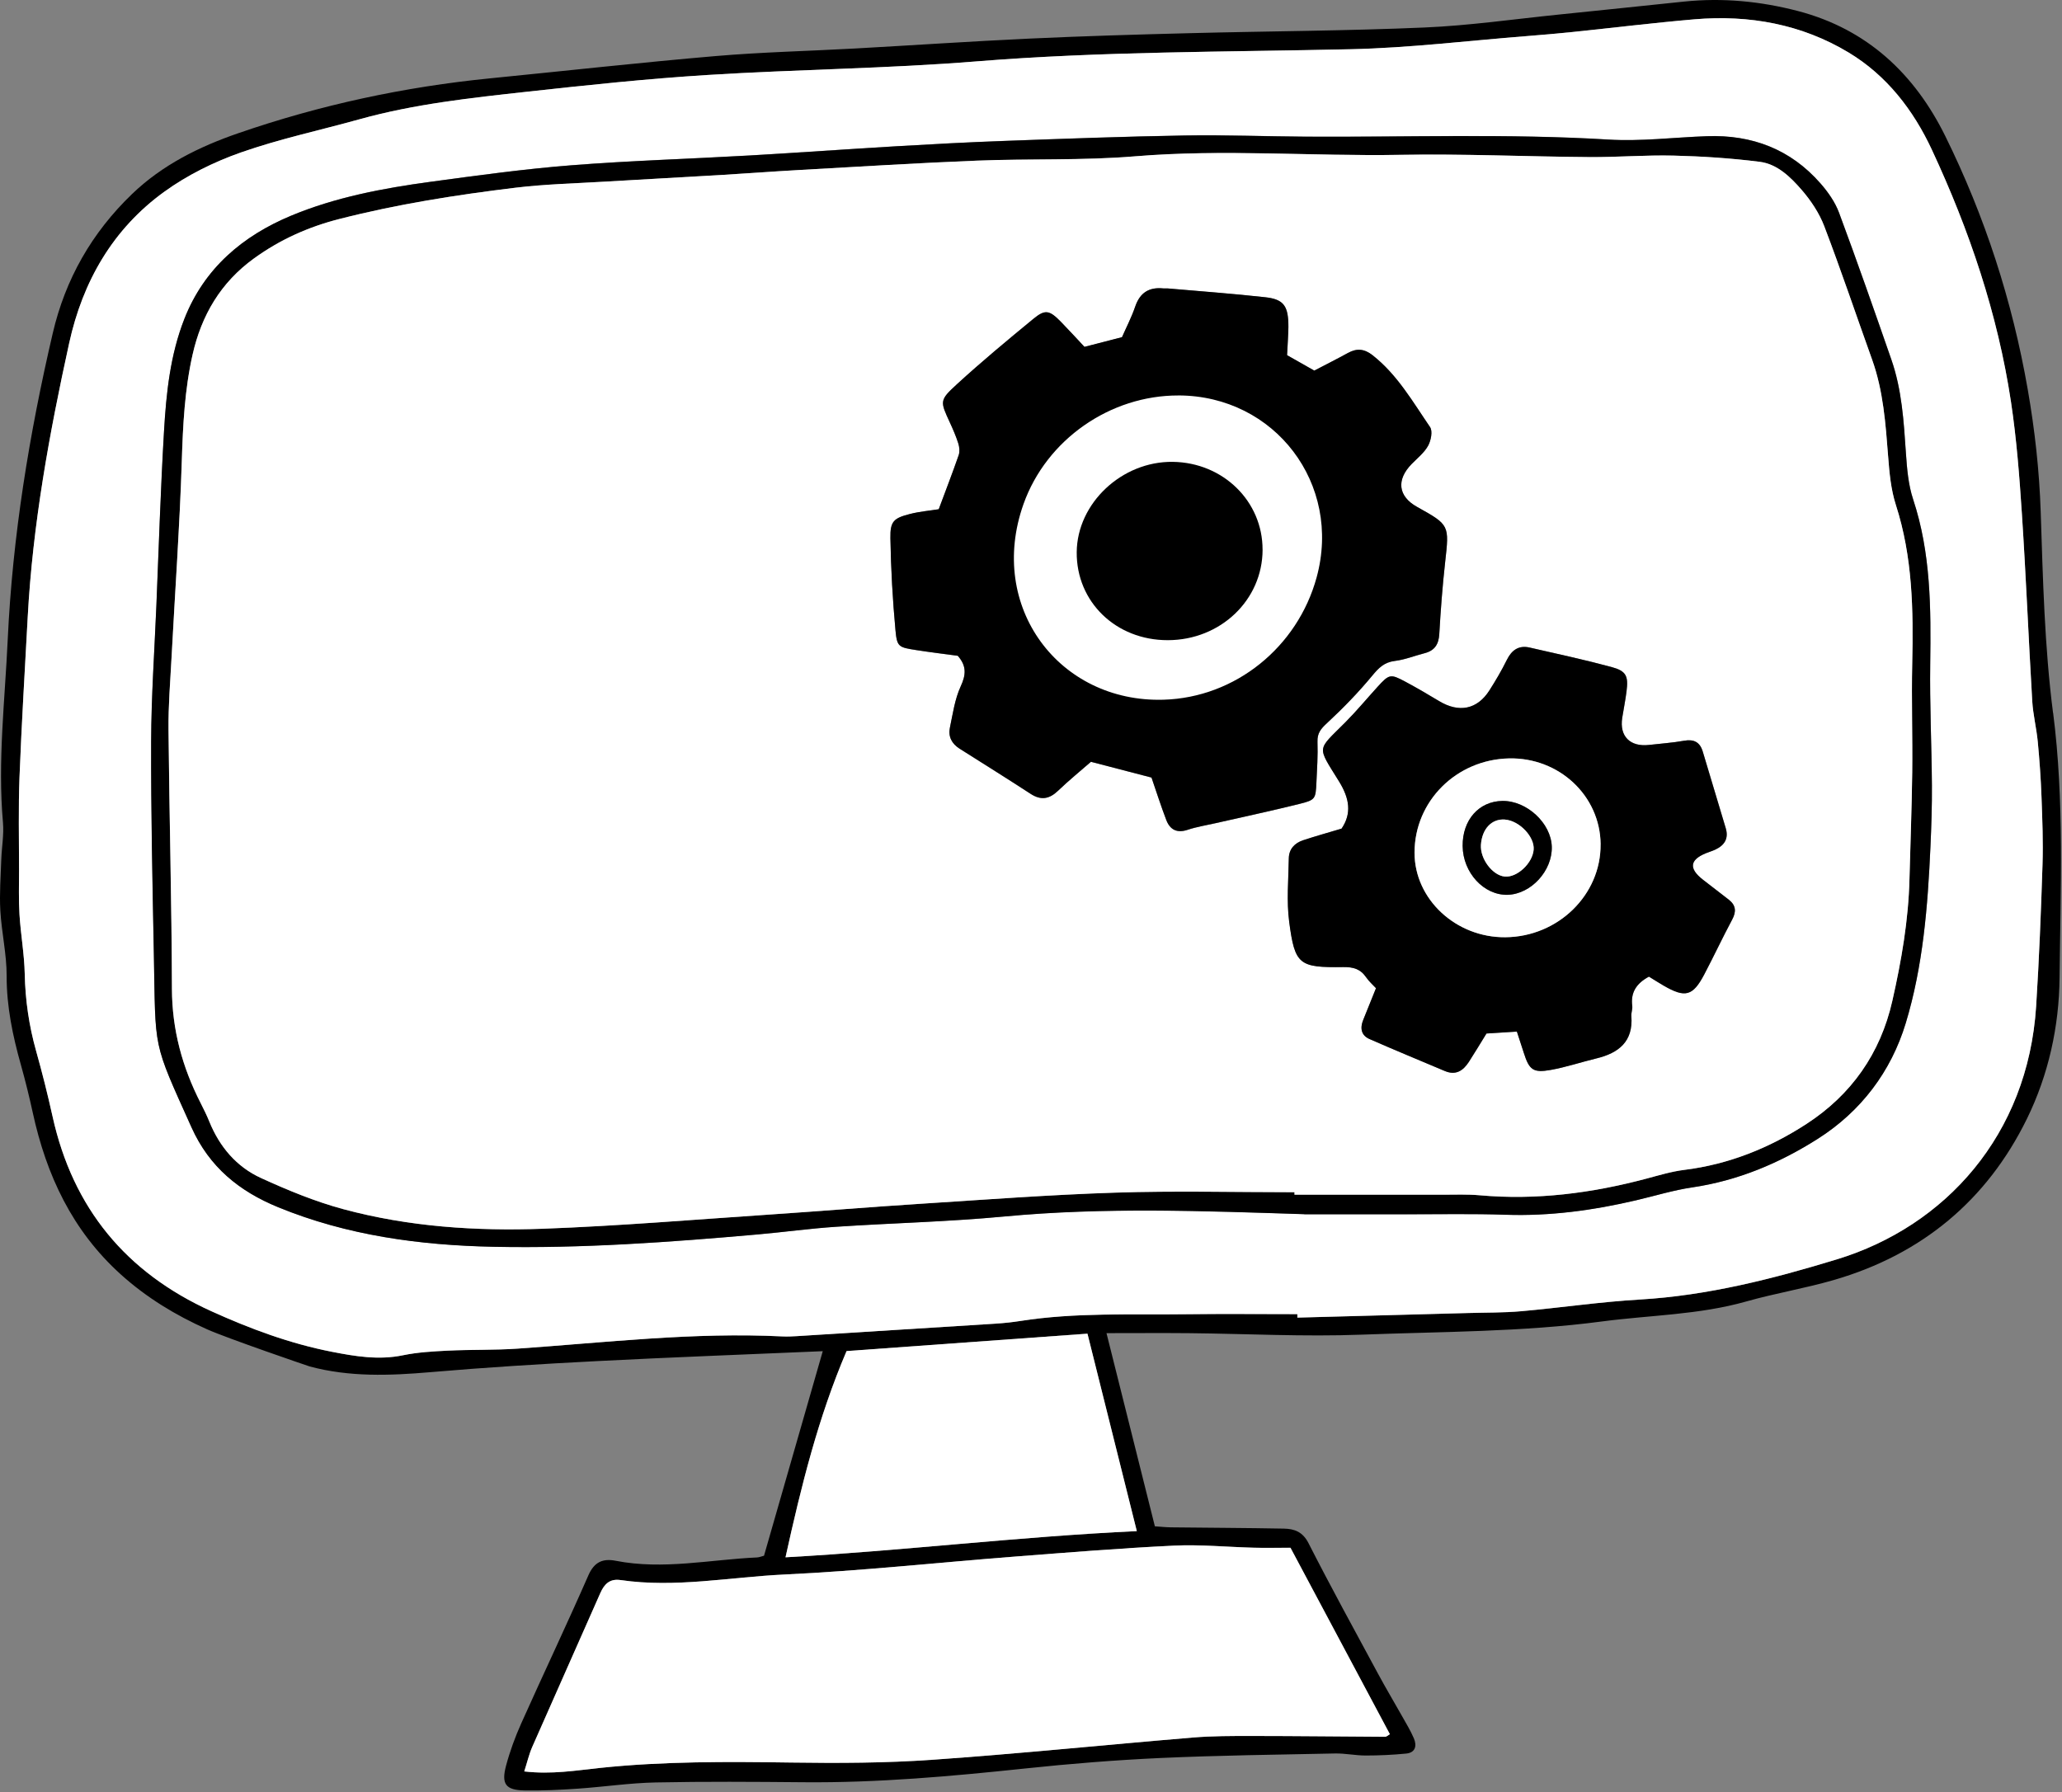 <svg width="696" height="605" viewBox="0 0 696 605" fill="none" xmlns="http://www.w3.org/2000/svg">
<rect x="0" y="0" width="696" height="605" fill="#808080" stroke="none"/>
<path d="M692.972 240.627C690.092 218.207 689.562 195.437 688.812 172.797C688.352 158.857 686.822 145.137 684.432 131.447C679.232 101.627 669.982 73.067 656.622 45.977C646.252 24.947 630.232 9.847 606.932 3.737C594.292 0.427 581.442 -0.813 568.402 0.537C554.382 1.987 540.372 3.477 526.362 4.897C511.172 6.437 496.012 8.637 480.782 9.287C454.432 10.427 428.042 10.517 401.672 11.197C383.632 11.657 365.582 12.187 347.562 13.027C327.922 13.937 308.302 15.277 288.672 16.367C272.962 17.237 257.212 17.587 241.552 18.927C216.212 21.097 190.922 23.917 165.612 26.427C136.492 29.307 108.042 35.427 80.412 44.977C67.262 49.517 54.822 55.637 44.542 65.527C30.972 78.587 22.052 94.247 17.802 112.507C9.862 146.577 4.222 181.037 2.602 216.007C1.652 236.537 -0.818 257.057 1.002 277.687C1.362 281.787 0.582 285.987 0.432 290.147C0.242 295.897 -0.208 301.667 0.112 307.397C0.532 314.777 2.262 322.117 2.242 329.467C2.222 339.817 4.292 349.657 7.052 359.487C8.552 364.827 9.882 370.217 11.062 375.637C15.652 396.717 24.382 415.417 40.722 430.187C49.442 438.067 59.242 443.997 69.862 448.747C76.772 451.837 104.202 461.217 104.582 461.317C117.982 464.907 131.512 464.417 145.192 463.237C163.862 461.627 182.572 460.467 201.282 459.507C226.622 458.197 251.972 457.257 277.712 456.147C270.892 479.887 264.372 502.587 257.882 525.197C256.892 525.457 256.232 525.747 255.562 525.777C239.662 526.497 223.832 530.037 207.842 526.907C203.492 526.057 200.592 527.267 198.592 531.837C191.262 548.567 183.422 565.067 175.962 581.737C173.892 586.357 172.122 591.177 170.812 596.077C169.152 602.287 170.692 604.317 177.002 604.437C183.002 604.547 189.022 604.247 195.022 603.837C203.792 603.237 212.532 601.917 221.302 601.737C237.952 601.397 254.602 601.517 271.252 601.667C296.282 601.897 321.142 599.657 346.002 597.027C361.182 595.417 376.422 594.187 391.662 593.487C411.292 592.597 430.942 592.357 450.592 591.957C454.042 591.887 457.492 592.647 460.942 592.647C465.512 592.647 470.102 592.437 474.652 591.987C477.762 591.677 478.302 589.357 477.232 586.847C476.142 584.307 474.692 581.917 473.332 579.507C470.612 574.667 467.762 569.907 465.132 565.027C457.222 550.367 449.212 535.767 441.652 520.927C439.692 517.077 436.852 516.117 433.332 516.047C420.642 515.807 407.942 515.767 395.252 515.617C393.472 515.597 391.702 515.397 389.812 515.267C384.402 493.667 379.092 472.447 373.482 450.057C383.402 450.057 392.362 449.987 401.322 450.067C420.762 450.257 440.232 451.307 459.632 450.567C486.662 449.537 513.772 449.677 540.682 446.117C556.942 443.967 573.452 443.897 589.412 439.367C599.182 436.597 609.282 434.937 619.032 432.107C648.622 423.507 670.622 405.287 684.152 377.717C691.432 362.877 695.022 346.567 695.182 330.037C695.472 300.237 696.832 270.457 693.002 240.637L692.972 240.627ZM396.162 521.787C405.142 521.357 414.172 522.257 423.182 522.487C426.852 522.587 430.532 522.507 435.582 522.507C446.652 543.267 457.892 564.367 469.132 585.447C468.332 585.917 467.962 586.317 467.602 586.317C452.592 586.237 437.592 586.057 422.582 586.047C415.882 586.047 409.152 586.027 402.492 586.587C373.252 589.017 344.052 592.027 314.792 594.077C298.912 595.197 282.932 595.247 267.002 595.017C245.482 594.707 224.012 594.577 202.572 596.827C194.382 597.687 186.182 599.087 176.952 598.017C177.962 594.877 178.552 592.237 179.622 589.797C187.242 572.457 194.982 555.167 202.612 537.827C203.972 534.747 205.812 532.877 209.472 533.417C228.022 536.127 246.392 532.397 264.822 531.537C290.662 530.327 316.422 527.517 342.222 525.517C360.192 524.127 378.162 522.657 396.162 521.797V521.787ZM383.722 516.897C343.522 518.777 304.772 523.537 265.132 525.737C270.462 501.577 276.152 478.597 285.742 456.117C312.482 454.187 339.592 452.227 367.052 450.247C372.532 472.157 377.942 493.807 383.712 516.907L383.722 516.897ZM689.422 291.937C688.912 307.867 688.282 323.797 687.272 339.697C684.502 383.227 656.542 414.007 620.022 425.157C598.412 431.757 576.402 437.377 553.562 438.717C540.182 439.497 526.872 441.477 513.512 442.667C507.532 443.197 501.492 443.107 495.482 443.277C476.292 443.797 457.102 444.317 437.912 444.827C437.912 444.437 437.912 444.047 437.902 443.647C425.412 443.647 412.932 443.517 400.442 443.677C381.732 443.917 362.972 443.037 344.372 445.957C341.632 446.387 338.862 446.677 336.092 446.857C313.702 448.287 291.312 449.687 268.922 451.077C267.302 451.177 265.682 451.247 264.062 451.167C234.152 449.687 204.492 453.227 174.752 455.287C166.922 455.827 159.042 455.587 151.202 455.967C146.132 456.217 140.992 456.507 136.042 457.527C127.842 459.227 119.922 457.907 111.972 456.347C97.822 453.577 84.432 448.597 71.312 442.647C42.522 429.597 24.612 407.877 17.762 376.997C16.112 369.557 14.262 362.147 12.192 354.807C9.792 346.287 8.542 337.677 8.352 328.807C8.212 322.117 6.992 315.467 6.582 308.777C6.272 303.737 6.432 298.667 6.432 293.607C6.432 283.207 6.182 272.787 6.582 262.397C7.282 244.377 8.382 226.367 9.352 208.357C11.032 177.077 16.642 146.387 23.342 115.867C27.922 94.997 38.092 77.287 55.482 64.717C63.242 59.107 72.222 54.677 81.282 51.487C94.322 46.907 107.942 44.007 121.292 40.287C139.882 35.107 158.992 33.057 178.062 30.957C198.292 28.727 218.562 26.587 238.862 25.317C269.112 23.427 299.472 23.167 329.672 20.727C371.722 17.337 413.832 17.577 455.932 16.627C475.792 16.177 495.602 13.747 515.432 12.187C520.502 11.787 525.572 11.347 530.642 10.827C544.422 9.407 558.172 7.707 571.962 6.527C590.412 4.957 608.132 8.177 624.032 17.767C636.802 25.477 645.812 37.107 652.082 50.577C664.742 77.747 674.302 105.967 678.782 135.677C680.672 148.217 681.642 160.927 682.472 173.597C683.852 194.597 684.712 215.637 685.952 236.647C686.222 241.247 687.382 245.797 687.822 250.397C688.412 256.597 688.852 262.817 689.082 269.047C689.362 276.667 689.672 284.307 689.422 291.927V291.937Z" fill="black"/>
<path d="M437.902 443.637C425.412 443.637 412.932 443.507 400.442 443.667C381.732 443.907 362.972 443.027 344.372 445.947C341.632 446.377 338.862 446.667 336.092 446.847C313.702 448.277 291.312 449.677 268.922 451.067C267.302 451.167 265.682 451.237 264.062 451.157C234.152 449.677 204.492 453.217 174.752 455.277C166.922 455.817 159.042 455.577 151.202 455.957C146.132 456.207 140.992 456.497 136.042 457.517C127.842 459.217 119.922 457.897 111.972 456.337C97.822 453.567 84.432 448.587 71.312 442.637C42.522 429.587 24.612 407.867 17.762 376.987C16.112 369.547 14.262 362.137 12.192 354.797C9.792 346.277 8.542 337.667 8.352 328.797C8.212 322.107 6.992 315.457 6.582 308.767C6.272 303.727 6.432 298.657 6.432 293.597C6.432 283.197 6.182 272.777 6.582 262.387C7.282 244.367 8.382 226.357 9.352 208.347C11.032 177.067 16.642 146.377 23.342 115.857C27.922 94.987 38.092 77.277 55.482 64.707C63.242 59.097 72.222 54.667 81.282 51.477C94.322 46.897 107.942 43.998 121.292 40.278C139.882 35.097 158.992 33.047 178.062 30.947C198.292 28.717 218.562 26.578 238.862 25.308C269.112 23.418 299.472 23.157 329.672 20.717C371.722 17.327 413.832 17.567 455.932 16.617C475.792 16.168 495.602 13.738 515.432 12.178C520.502 11.777 525.572 11.338 530.642 10.818C544.422 9.397 558.172 7.697 571.962 6.517C590.412 4.947 608.132 8.167 624.032 17.758C636.802 25.468 645.812 37.097 652.082 50.567C664.742 77.737 674.302 105.967 678.782 135.667C680.672 148.207 681.642 160.917 682.472 173.587C683.852 194.587 684.712 215.627 685.952 236.637C686.222 241.237 687.382 245.787 687.822 250.387C688.412 256.587 688.852 262.807 689.082 269.037C689.362 276.657 689.672 284.297 689.422 291.917C688.912 307.847 688.282 323.777 687.272 339.677C684.502 383.207 656.542 413.987 620.022 425.137C598.412 431.737 576.402 437.357 553.562 438.697C540.182 439.477 526.872 441.457 513.512 442.647C507.532 443.177 501.492 443.087 495.482 443.257C476.292 443.777 457.102 444.297 437.912 444.807C437.912 444.417 437.912 444.027 437.902 443.627V443.637ZM440.252 409.907C451.812 409.907 463.382 409.897 474.942 409.907C486.052 409.927 497.162 409.697 508.262 410.067C523.202 410.567 537.792 408.567 552.262 405.187C558.562 403.717 564.802 401.777 571.182 400.837C586.602 398.567 600.632 392.657 613.592 384.427C628.152 375.177 638.302 361.757 643.262 345.417C649.122 326.107 650.712 305.927 651.612 285.797C651.922 278.877 652.152 271.937 652.102 265.017C652.002 251.387 651.342 237.757 651.532 224.137C651.792 205.347 651.772 186.707 645.762 168.547C644.122 163.587 643.682 158.127 643.322 152.857C642.602 142.217 641.962 131.577 638.432 121.417C632.672 104.827 626.872 88.237 620.752 71.778C619.422 68.198 617.042 64.808 614.492 61.898C604.392 50.358 591.372 45.417 576.182 45.957C565.092 46.347 553.942 47.767 542.912 47.097C508.902 45.047 474.892 46.318 440.892 46.117C427.242 46.038 413.592 45.487 399.942 45.717C379.592 46.057 359.252 46.818 338.912 47.557C326.892 47.998 314.882 48.637 302.872 49.337C286.252 50.317 269.642 51.517 253.022 52.467C232.932 53.617 212.812 54.208 192.762 55.788C176.872 57.038 161.052 59.227 145.252 61.367C129.192 63.547 113.142 66.587 98.202 72.827C82.002 79.597 68.992 90.487 62.262 107.587C57.442 119.847 56.122 132.727 55.372 145.637C54.222 165.267 53.612 184.927 52.792 204.567C52.152 219.817 51.082 235.077 51.032 250.327C50.962 274.157 51.482 297.987 51.942 321.817C52.582 355.117 51.342 350.967 64.662 380.587C70.692 394.007 80.792 402.147 93.912 407.527C117.192 417.077 141.692 420.367 166.532 420.877C196.392 421.487 226.192 419.327 255.932 416.697C264.692 415.927 273.412 414.717 282.182 414.127C301.102 412.867 320.102 412.437 338.972 410.657C372.722 407.467 406.492 408.797 440.272 409.877L440.252 409.907Z" fill="white"/>
<path d="M435.582 522.507C446.652 543.267 457.892 564.367 469.132 585.447C468.332 585.917 467.962 586.317 467.602 586.317C452.592 586.237 437.592 586.057 422.582 586.047C415.882 586.047 409.152 586.027 402.492 586.587C373.252 589.017 344.052 592.027 314.792 594.077C298.922 595.197 282.932 595.247 267.012 595.017C245.492 594.707 224.022 594.577 202.582 596.827C194.392 597.687 186.192 599.087 176.962 598.017C177.972 594.877 178.562 592.237 179.632 589.797C187.252 572.457 194.992 555.167 202.622 537.827C203.982 534.747 205.822 532.877 209.482 533.417C228.032 536.127 246.402 532.397 264.832 531.537C290.672 530.327 316.432 527.517 342.232 525.517C360.202 524.127 378.172 522.657 396.172 521.797C405.152 521.367 414.182 522.267 423.192 522.497C426.862 522.597 430.542 522.517 435.592 522.517L435.582 522.507Z" fill="white"/>
<path d="M383.732 516.887C343.532 518.767 304.782 523.527 265.142 525.727C270.472 501.567 276.162 478.587 285.752 456.107C312.492 454.177 339.602 452.217 367.062 450.237C372.542 472.147 377.952 493.797 383.722 516.897L383.732 516.887Z" fill="white"/>
<path d="M440.252 409.907C406.472 408.827 372.712 407.497 338.952 410.687C320.082 412.467 301.082 412.897 282.162 414.157C273.392 414.737 264.672 415.947 255.912 416.727C226.172 419.357 196.372 421.527 166.512 420.907C141.672 420.397 117.182 417.107 93.892 407.557C80.772 402.177 70.682 394.037 64.642 380.617C51.322 350.987 52.562 355.147 51.922 321.847C51.462 298.017 50.932 274.187 51.012 250.357C51.062 235.097 52.132 219.847 52.772 204.597C53.592 184.947 54.202 165.287 55.352 145.667C56.102 132.757 57.422 119.877 62.242 107.617C68.962 90.517 81.982 79.617 98.182 72.857C113.122 66.617 129.162 63.577 145.232 61.397C161.032 59.257 176.862 57.067 192.742 55.817C212.792 54.237 232.922 53.647 253.002 52.497C269.622 51.547 286.232 50.337 302.852 49.367C314.862 48.667 326.872 48.017 338.892 47.587C359.232 46.847 379.572 46.087 399.922 45.747C413.562 45.517 427.222 46.067 440.872 46.147C474.882 46.347 508.882 45.067 542.892 47.127C553.922 47.797 565.062 46.377 576.162 45.987C591.352 45.447 604.372 50.387 614.472 61.927C617.022 64.837 619.392 68.217 620.732 71.807C626.852 88.267 632.652 104.857 638.412 121.447C641.942 131.607 642.582 142.247 643.302 152.887C643.662 158.157 644.102 163.617 645.742 168.577C651.752 186.737 651.772 205.377 651.512 224.167C651.322 237.787 651.982 251.417 652.082 265.047C652.132 271.977 651.902 278.907 651.592 285.827C650.692 305.967 649.102 326.137 643.242 345.447C638.282 361.777 628.132 375.207 613.572 384.457C600.622 392.687 586.582 398.597 571.162 400.867C564.782 401.807 558.542 403.737 552.242 405.217C537.772 408.607 523.172 410.607 508.242 410.097C497.142 409.717 486.032 409.947 474.922 409.937C463.362 409.917 451.792 409.937 440.232 409.937L440.252 409.907ZM436.922 402.477C436.922 402.757 436.922 403.047 436.922 403.327C453.572 403.327 470.232 403.327 486.882 403.327C491.052 403.327 495.242 403.147 499.372 403.517C518.512 405.227 537.222 402.817 555.692 397.907C559.932 396.777 564.192 395.477 568.522 394.947C583.542 393.087 597.282 387.537 609.752 379.427C624.832 369.617 634.682 355.737 638.722 337.867C641.792 324.287 644.162 310.667 644.502 296.727C644.792 284.737 645.282 272.747 645.432 260.747C645.582 248.507 645.162 236.257 645.432 224.017C645.842 205.917 645.562 187.987 639.912 170.477C638.232 165.277 637.722 159.617 637.302 154.127C636.452 143.037 635.682 131.987 631.882 121.387C626.502 106.377 621.422 91.247 615.732 76.357C614.042 71.917 611.222 67.687 608.082 64.077C604.322 59.747 599.872 55.377 593.932 54.627C584.322 53.417 574.612 52.777 564.922 52.537C555.452 52.297 545.962 53.107 536.482 53.037C515.202 52.877 493.922 51.897 472.662 52.277C442.822 52.807 413.012 50.297 383.142 52.777C365.422 54.247 347.532 53.527 329.732 54.237C309.622 55.037 289.542 56.297 269.442 57.417C260.662 57.907 251.902 58.577 243.132 59.097C230.212 59.867 217.282 60.547 204.362 61.317C194.202 61.927 184.002 62.167 173.912 63.387C153.942 65.807 134.072 68.937 114.532 73.937C104.082 76.607 94.552 80.867 85.772 87.207C74.452 95.387 67.972 106.487 64.982 119.767C62.332 131.527 61.742 143.497 61.352 155.567C60.652 177.757 59.062 199.917 57.882 222.097C57.452 230.187 56.782 238.277 56.862 246.367C57.142 275.527 57.932 304.677 58.022 333.827C58.062 347.627 61.532 360.287 67.722 372.407C68.772 374.467 69.792 376.547 70.662 378.687C74.112 387.197 79.842 393.927 88.092 397.697C97.092 401.817 106.372 405.647 115.902 408.217C137.952 414.157 160.662 415.657 183.352 414.817C208.992 413.867 234.592 411.717 260.202 409.997C276.812 408.887 293.412 407.497 310.022 406.437C332.182 405.017 354.332 403.337 376.512 402.627C396.622 401.987 416.772 402.487 436.902 402.487L436.922 402.477Z" fill="black"/>
<path d="M436.922 402.477C416.792 402.477 396.642 401.967 376.532 402.617C354.352 403.327 332.192 405.007 310.042 406.427C293.422 407.487 276.832 408.877 260.222 409.987C234.612 411.707 209.012 413.857 183.372 414.807C160.682 415.647 137.972 414.147 115.922 408.207C106.392 405.637 97.112 401.807 88.112 397.687C79.862 393.917 74.142 387.187 70.682 378.677C69.812 376.537 68.792 374.457 67.742 372.397C61.542 360.277 58.082 347.617 58.042 333.817C57.952 304.657 57.162 275.507 56.882 246.357C56.802 238.267 57.472 230.177 57.902 222.087C59.072 199.907 60.662 177.747 61.372 155.557C61.752 143.497 62.342 131.517 65.002 119.757C67.992 106.477 74.472 95.367 85.792 87.197C94.572 80.857 104.102 76.597 114.552 73.927C134.092 68.927 153.962 65.807 173.932 63.377C184.012 62.157 194.222 61.917 204.382 61.307C217.302 60.527 230.232 59.857 243.152 59.087C251.922 58.567 260.692 57.897 269.462 57.407C289.552 56.287 309.642 55.027 329.752 54.227C347.552 53.517 365.442 54.237 383.162 52.767C413.032 50.287 442.842 52.797 472.682 52.267C493.942 51.887 515.232 52.867 536.502 53.027C545.982 53.097 555.472 52.297 564.942 52.527C574.632 52.767 584.342 53.407 593.952 54.617C599.892 55.367 604.342 59.737 608.102 64.067C611.232 67.677 614.052 71.907 615.752 76.347C621.432 91.247 626.512 106.367 631.902 121.377C635.702 131.977 636.462 143.027 637.322 154.117C637.742 159.617 638.262 165.277 639.932 170.467C645.582 187.977 645.862 205.907 645.452 224.007C645.172 236.247 645.592 248.497 645.452 260.737C645.312 272.727 644.822 284.717 644.522 296.717C644.182 310.657 641.812 324.287 638.742 337.857C634.702 355.727 624.852 369.607 609.772 379.417C597.302 387.527 583.562 393.077 568.542 394.937C564.212 395.477 559.952 396.767 555.712 397.897C537.242 402.817 518.542 405.227 499.392 403.507C495.252 403.137 491.062 403.317 486.902 403.317C470.252 403.297 453.592 403.317 436.942 403.317C436.942 403.037 436.942 402.747 436.942 402.467L436.922 402.477ZM316.852 171.937C313.892 172.407 310.432 172.697 307.122 173.547C301.652 174.947 300.452 176.007 300.552 181.697C300.732 192.067 301.312 202.457 302.262 212.787C302.782 218.457 303.352 218.547 309.252 219.477C314.022 220.227 318.822 220.797 323.292 221.407C326.352 224.897 326.052 227.887 324.272 231.747C322.292 236.047 321.622 240.977 320.632 245.687C320.002 248.677 321.262 251.097 323.892 252.757C331.902 257.827 339.942 262.847 347.882 268.017C351.392 270.297 354.192 269.787 357.152 266.957C360.792 263.467 364.722 260.267 368.242 257.197C375.342 259.047 381.982 260.777 388.682 262.517C390.332 267.297 391.852 272.127 393.672 276.847C394.922 280.107 397.242 281.357 400.872 280.157C403.922 279.137 407.152 278.637 410.302 277.917C419.762 275.757 429.262 273.747 438.672 271.397C443.982 270.067 444.072 269.707 444.342 264.297C444.562 259.677 444.862 255.047 444.702 250.437C444.602 247.527 445.842 246.057 447.892 244.157C453.292 239.157 458.462 233.827 463.152 228.167C465.342 225.517 467.222 223.577 470.812 223.147C474.212 222.737 477.492 221.387 480.842 220.537C484.242 219.667 485.622 217.557 485.822 214.037C486.282 205.967 486.902 197.887 487.792 189.847C489.192 177.257 489.312 177.267 478.322 171.147C471.922 167.587 471.232 162.037 476.502 156.657C478.442 154.677 480.742 152.857 482.042 150.507C483.012 148.747 483.642 145.567 482.702 144.197C476.852 135.647 471.662 126.527 463.292 119.937C460.542 117.777 458.012 117.517 455.012 119.167C451.202 121.257 447.322 123.207 443.632 125.137C440.232 123.207 437.282 121.537 434.442 119.927C434.562 117.757 434.672 116.147 434.732 114.537C434.802 112.687 434.942 110.837 434.872 108.987C434.652 103.147 433.072 101.037 427.142 100.377C416.142 99.147 405.092 98.357 394.072 97.387C393.612 97.347 393.142 97.427 392.682 97.387C387.882 96.897 384.782 98.797 383.182 103.517C381.932 107.177 380.122 110.657 378.722 113.847C374.352 114.977 370.582 115.947 366.052 117.117C363.512 114.407 360.882 111.517 358.152 108.717C354.242 104.717 352.812 104.367 348.792 107.677C340.052 114.867 331.342 122.107 322.992 129.747C317.032 135.207 317.332 135.497 320.632 142.677C321.692 144.987 322.712 147.327 323.472 149.737C323.852 150.957 324.002 152.497 323.602 153.667C321.502 159.727 319.182 165.717 316.852 171.967V171.937ZM556.592 329.687C558.382 330.787 559.932 331.787 561.522 332.707C568.822 336.957 571.402 336.307 575.262 328.967C578.482 322.837 581.422 316.547 584.692 310.437C586.132 307.737 585.962 305.617 583.572 303.737C580.662 301.457 577.712 299.227 574.792 296.947C570.052 293.237 570.362 290.307 575.712 288.077C576.772 287.637 577.892 287.317 578.942 286.837C582.062 285.387 583.582 283.117 582.522 279.587C579.932 270.957 577.352 262.337 574.762 253.707C573.792 250.487 571.742 249.457 568.412 250.067C564.562 250.767 560.622 251.007 556.722 251.467C550.262 252.237 546.582 248.567 547.582 242.307C548.052 239.337 548.662 236.387 549.032 233.407C549.692 228.217 548.962 226.517 543.972 225.177C534.842 222.707 525.582 220.707 516.352 218.607C512.632 217.757 510.262 219.447 508.612 222.817C506.882 226.337 504.882 229.737 502.772 233.037C498.652 239.517 492.472 240.727 485.742 236.657C481.992 234.387 478.192 232.167 474.322 230.097C469.322 227.427 468.922 227.557 464.952 231.917C461.372 235.847 457.972 239.957 454.232 243.727C444.492 253.557 444.412 251.537 451.972 263.757C455.562 269.557 456.322 274.607 452.852 279.727C448.212 281.117 444.002 282.287 439.862 283.657C436.992 284.607 435.082 286.637 435.042 289.777C434.942 296.927 434.242 304.177 435.172 311.207C437.092 325.737 438.522 326.677 453.432 326.467C456.752 326.417 459.202 327.087 461.112 329.877C462.122 331.347 463.512 332.557 464.472 333.597C462.912 337.477 461.552 340.897 460.162 344.297C459.032 347.057 459.452 349.517 462.252 350.747C470.682 354.467 479.202 357.947 487.682 361.547C491.432 363.137 493.922 361.427 495.852 358.427C497.842 355.337 499.732 352.177 501.762 348.897C505.132 348.687 508.512 348.467 512.022 348.247C512.952 351.107 513.672 353.277 514.372 355.457C516.192 361.167 517.502 362.257 523.422 361.197C528.632 360.267 533.702 358.547 538.862 357.307C546.402 355.487 551.332 351.617 550.662 343.017C550.572 341.887 551.102 340.687 550.962 339.577C550.392 335.107 552.282 332.017 556.612 329.687H556.592Z" fill="white"/>
<ellipse cx="393.5" cy="186.5" rx="64.5" ry="66.5" fill="white"/>
<path d="M316.842 171.937C319.172 165.687 321.482 159.697 323.592 153.637C323.992 152.467 323.852 150.927 323.462 149.707C322.702 147.297 321.682 144.947 320.622 142.647C317.322 135.467 317.022 135.177 322.982 129.717C331.322 122.077 340.042 114.837 348.782 107.647C352.802 104.337 354.232 104.677 358.142 108.687C360.872 111.487 363.502 114.377 366.042 117.087C370.572 115.917 374.342 114.947 378.712 113.817C380.112 110.617 381.922 107.147 383.172 103.487C384.782 98.767 387.872 96.867 392.672 97.357C393.132 97.407 393.602 97.327 394.062 97.357C405.092 98.327 416.132 99.117 427.132 100.347C433.052 101.007 434.642 103.127 434.862 108.957C434.932 110.797 434.802 112.657 434.722 114.507C434.662 116.117 434.552 117.727 434.432 119.897C437.272 121.507 440.232 123.187 443.622 125.107C447.312 123.177 451.192 121.227 455.002 119.137C457.992 117.497 460.532 117.747 463.282 119.907C471.652 126.487 476.842 135.617 482.692 144.167C483.632 145.537 483.002 148.717 482.032 150.477C480.732 152.827 478.432 154.647 476.492 156.627C471.232 162.007 471.912 167.557 478.312 171.117C489.312 177.237 489.192 177.227 487.782 189.817C486.882 197.857 486.272 205.927 485.812 214.007C485.612 217.527 484.242 219.637 480.832 220.507C477.482 221.367 474.202 222.707 470.802 223.117C467.202 223.557 465.332 225.487 463.142 228.137C458.452 233.807 453.282 239.127 447.882 244.127C445.832 246.027 444.592 247.497 444.692 250.407C444.852 255.017 444.552 259.657 444.332 264.267C444.072 269.677 443.982 270.047 438.662 271.367C429.252 273.717 419.752 275.727 410.292 277.887C407.142 278.607 403.912 279.107 400.862 280.127C397.232 281.337 394.912 280.077 393.662 276.817C391.852 272.097 390.322 267.257 388.672 262.487C381.982 260.747 375.342 259.017 368.232 257.167C364.712 260.237 360.782 263.437 357.142 266.927C354.192 269.757 351.382 270.267 347.872 267.987C339.932 262.817 331.892 257.797 323.882 252.727C321.252 251.067 320.002 248.647 320.622 245.657C321.612 240.947 322.282 236.017 324.262 231.717C326.042 227.847 326.342 224.867 323.282 221.377C318.812 220.767 314.012 220.197 309.242 219.447C303.342 218.517 302.772 218.427 302.252 212.757C301.292 202.427 300.712 192.037 300.542 181.667C300.442 175.977 301.652 174.917 307.112 173.517C310.422 172.667 313.882 172.387 316.842 171.907V171.937ZM397.782 133.507C374.692 133.447 353.202 148.417 345.472 170.167C333.142 204.877 357.502 237.247 392.742 236.217C417.032 235.507 438.002 218.407 444.412 194.907C453.012 163.407 430.362 133.577 397.772 133.497L397.782 133.507Z" fill="black"/>
<path d="M556.581 329.697C552.251 332.027 550.362 335.117 550.932 339.587C551.072 340.707 550.542 341.897 550.632 343.027C551.302 351.617 546.371 355.497 538.831 357.317C533.671 358.567 528.602 360.277 523.392 361.207C517.472 362.267 516.161 361.177 514.341 355.467C513.651 353.287 512.922 351.117 511.992 348.257C508.482 348.477 505.092 348.697 501.732 348.907C499.702 352.197 497.812 355.347 495.821 358.437C493.882 361.437 491.402 363.157 487.652 361.557C479.172 357.957 470.641 354.467 462.221 350.757C459.421 349.527 459.001 347.067 460.131 344.307C461.521 340.907 462.881 337.487 464.441 333.607C463.481 332.557 462.092 331.357 461.082 329.887C459.172 327.097 456.722 326.437 453.402 326.477C438.482 326.687 437.052 325.747 435.142 311.217C434.212 304.187 434.902 296.937 435.012 289.787C435.062 286.647 436.972 284.617 439.832 283.667C443.972 282.297 448.182 281.127 452.822 279.737C456.292 274.617 455.531 269.567 451.941 263.767C444.381 251.537 444.462 253.557 454.202 243.737C457.942 239.967 461.342 235.857 464.922 231.927C468.892 227.567 469.292 227.437 474.292 230.107C478.161 232.177 481.952 234.397 485.712 236.667C492.452 240.747 498.622 239.527 502.742 233.047C504.842 229.737 506.852 226.337 508.582 222.827C510.242 219.457 512.612 217.767 516.322 218.617C525.552 220.727 534.812 222.727 543.942 225.187C548.932 226.537 549.662 228.227 549.002 233.417C548.622 236.397 548.022 239.347 547.552 242.317C546.552 248.577 550.232 252.247 556.692 251.477C560.592 251.017 564.522 250.767 568.382 250.077C571.722 249.477 573.771 250.507 574.732 253.717C577.322 262.337 579.902 270.967 582.492 279.597C583.552 283.127 582.031 285.407 578.911 286.847C577.872 287.327 576.752 287.647 575.682 288.087C570.322 290.317 570.012 293.247 574.762 296.957C577.672 299.237 580.632 301.467 583.542 303.747C585.932 305.627 586.111 307.747 584.661 310.447C581.402 316.557 578.462 322.847 575.232 328.977C571.372 336.307 568.792 336.957 561.492 332.717C559.902 331.797 558.362 330.797 556.562 329.697H556.581ZM540.252 284.977C540.082 268.617 526.242 255.657 509.322 256.027C491.532 256.417 477.441 270.487 477.441 287.857C477.441 303.557 491.372 316.527 508.072 316.397C525.892 316.267 540.422 302.077 540.242 284.967L540.252 284.977Z" fill="black"/>
<path d="M540.262 284.977C540.432 302.077 525.912 316.267 508.092 316.407C491.392 316.537 477.472 303.557 477.462 287.867C477.462 270.497 491.552 256.427 509.342 256.037C526.262 255.667 540.102 268.627 540.272 284.987L540.262 284.977ZM493.702 285.617C493.792 294.627 500.902 302.317 508.922 302.077C516.802 301.837 524.022 293.957 523.792 285.847C523.572 277.907 515.362 270.277 507.152 270.387C499.192 270.487 493.612 276.797 493.702 285.617Z" fill="white"/>
<path d="M426.172 185.607C426.122 202.587 411.962 216.097 394.172 216.117C376.672 216.147 363.282 203.207 363.432 186.387C363.582 169.867 378.672 155.687 395.862 155.917C412.852 156.147 426.212 169.237 426.162 185.597L426.172 185.607Z" fill="black"/>
<path d="M493.692 285.617C493.602 276.807 499.182 270.487 507.142 270.387C515.352 270.287 523.562 277.907 523.782 285.847C524.012 293.957 516.792 301.837 508.912 302.077C500.892 302.317 493.782 294.627 493.692 285.617ZM507.952 276.677C503.502 276.357 500.242 279.787 499.862 285.187C499.532 289.897 503.732 295.517 507.892 295.927C512.062 296.337 517.322 291.417 517.662 286.797C517.982 282.437 512.792 277.037 507.952 276.687V276.677Z" fill="black"/>
<path d="M507.962 276.677C512.802 277.027 517.992 282.427 517.672 286.787C517.332 291.407 512.072 296.327 507.902 295.917C503.752 295.517 499.542 289.887 499.872 285.177C500.252 279.777 503.512 276.347 507.962 276.667V276.677Z" fill="white"/>
</svg>
